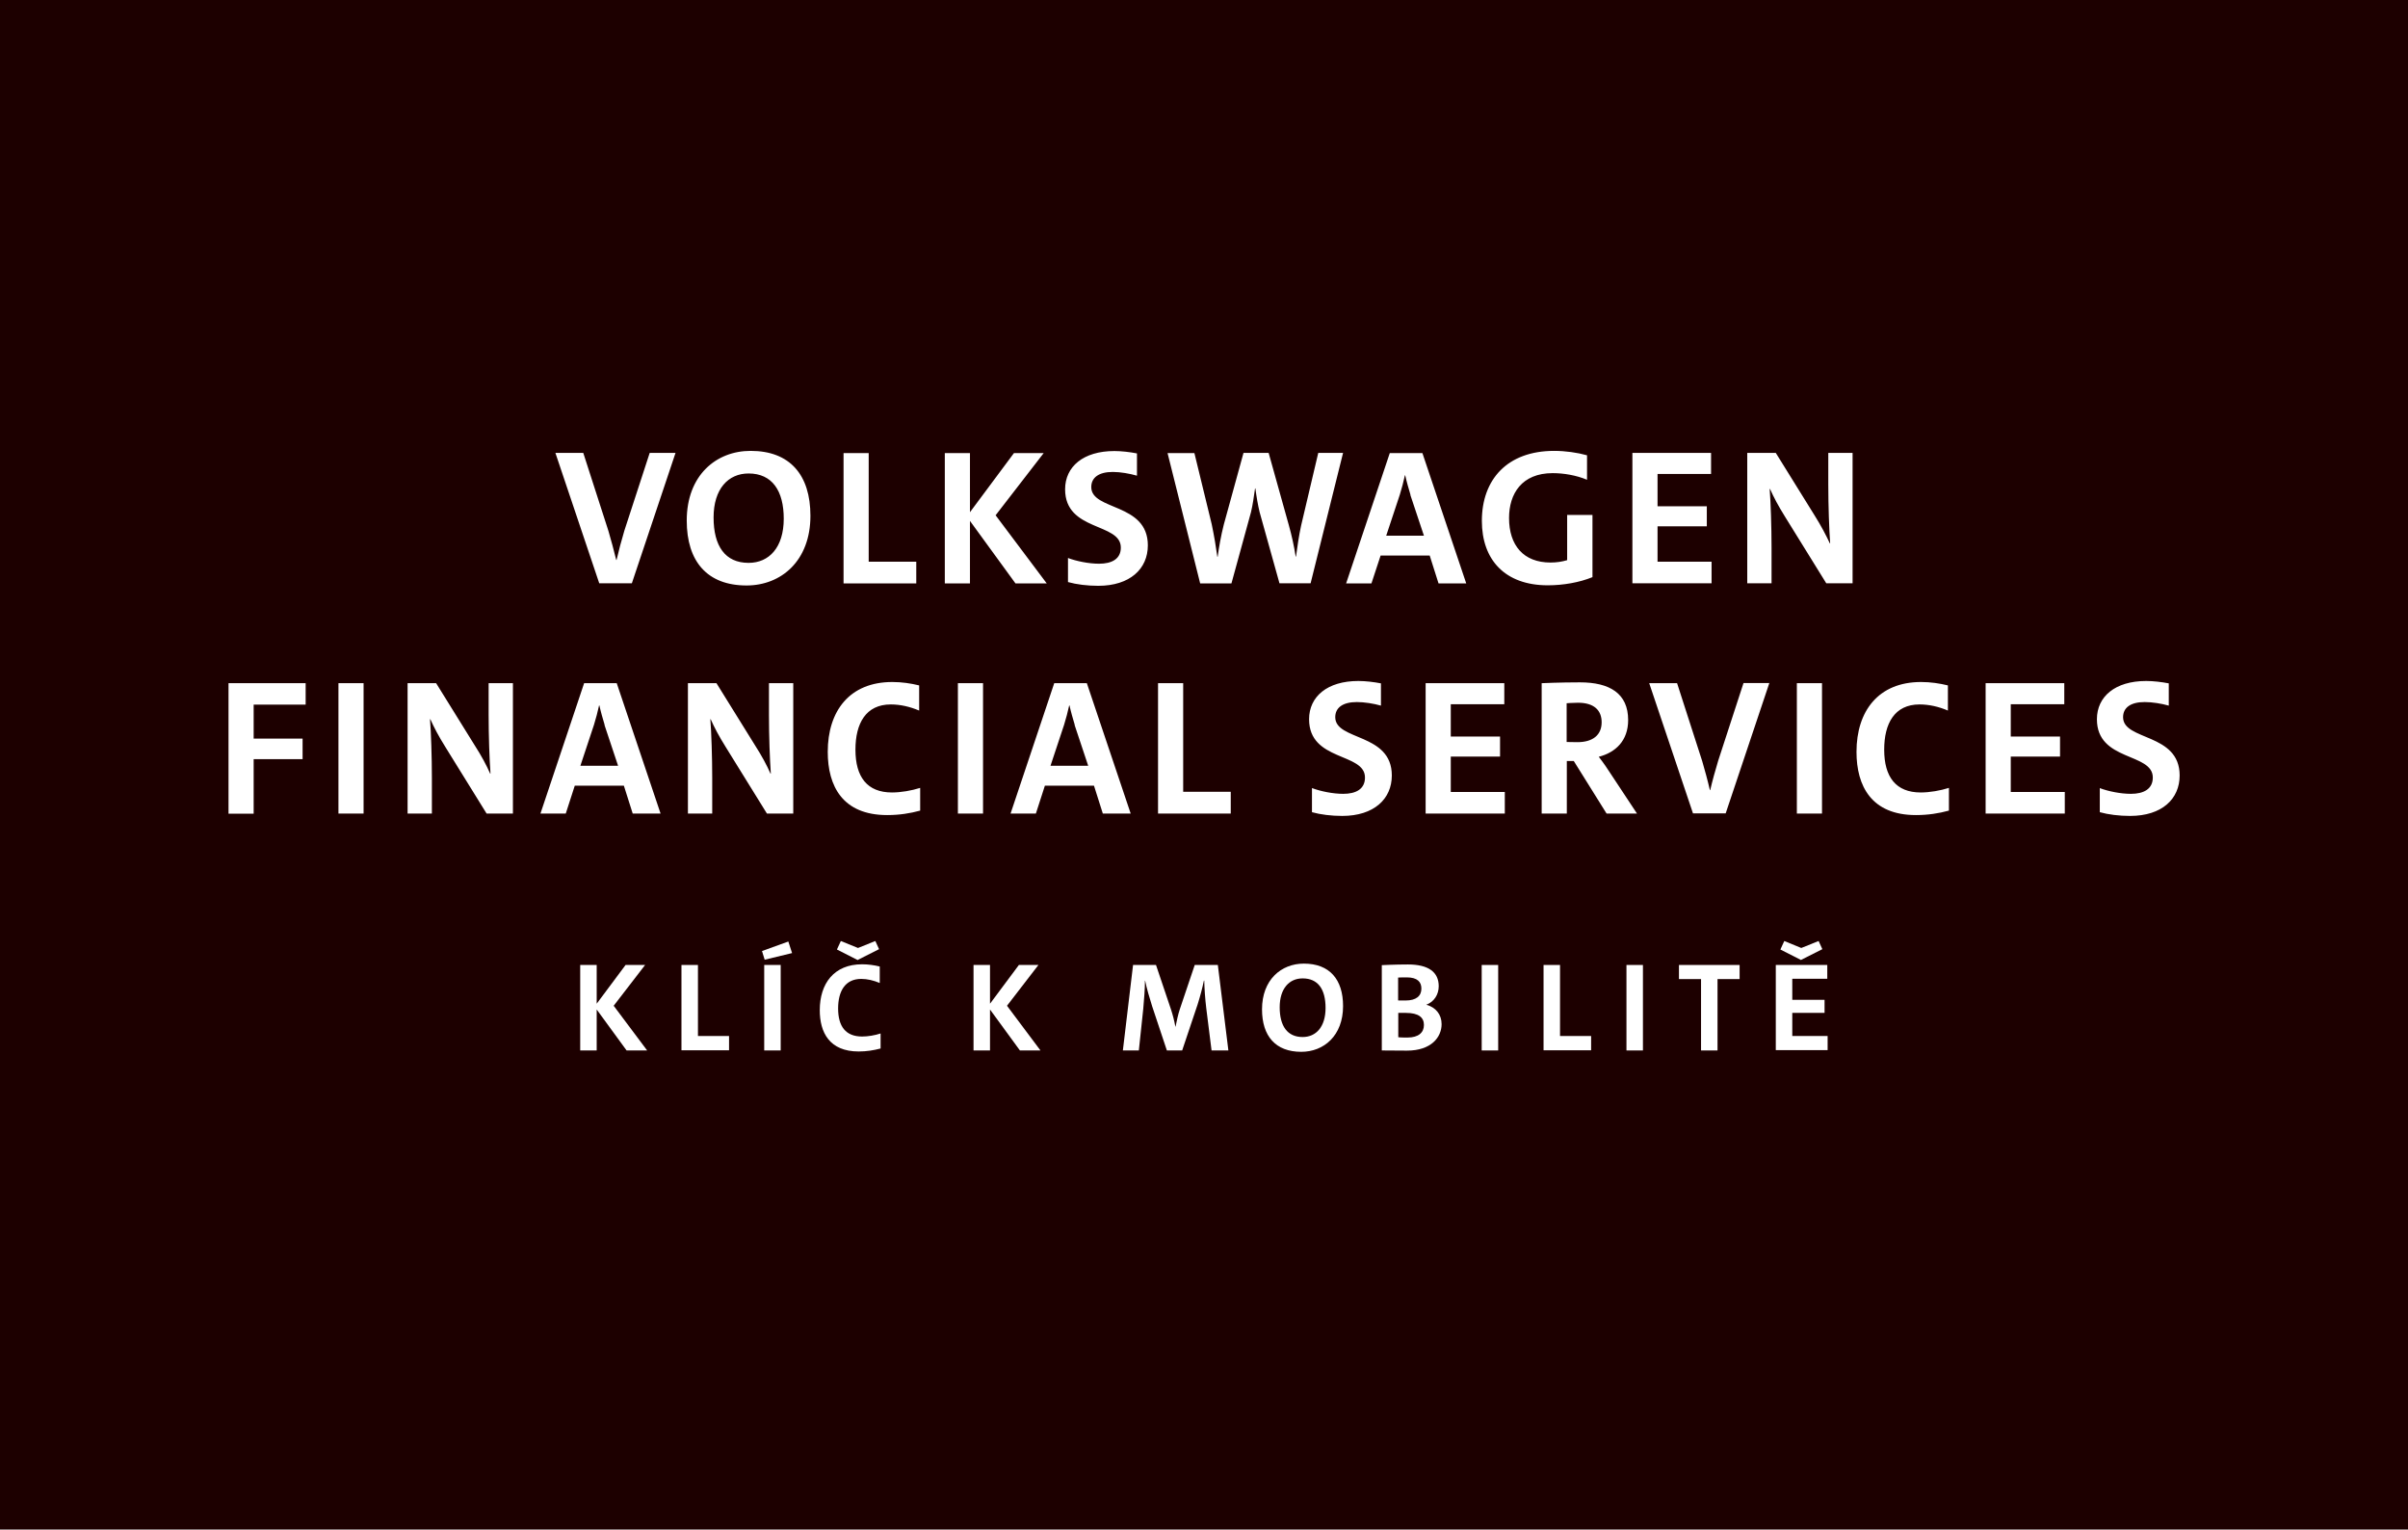 <?xml version="1.0" encoding="UTF-8"?><svg id="Vrstva_1" xmlns="http://www.w3.org/2000/svg" viewBox="0 0 141.73 90"><defs><style>.cls-1{fill:#fff;}.cls-2{fill:#1d0000;}</style></defs><rect class="cls-2" y="0" width="141.73" height="90"/><path class="cls-1" d="m35.27,34.32l-2.58-7.67h1.64l1.48,4.59c.15.51.33,1.17.46,1.71h.02c.12-.52.29-1.17.46-1.73l1.49-4.57h1.52l-2.57,7.67h-1.92Zm5.15-3.69c0-2.66,1.73-4.1,3.76-4.1,2.31,0,3.52,1.41,3.52,3.82,0,2.66-1.73,4.1-3.76,4.1-2.31,0-3.52-1.41-3.52-3.82m5.71-.11c0-1.64-.68-2.66-2.07-2.66-1.2,0-2.06.91-2.06,2.59s.68,2.67,2.06,2.67c1.21,0,2.07-.91,2.07-2.6m3.52,3.81v-7.67h1.48v6.39h2.8v1.28h-4.27Zm10.12,0l-2.68-3.68v3.68h-1.48v-7.67h1.48v3.48l2.59-3.48h1.75l-2.83,3.66,3.01,4.01h-1.84Zm3.08-1.5c.5.19,1.23.34,1.84.34.75,0,1.28-.28,1.28-.95,0-1.48-3.28-.93-3.28-3.43,0-1.33,1.07-2.25,2.9-2.25.42,0,.92.06,1.33.14v1.31c-.42-.12-.97-.22-1.42-.22-.84,0-1.27.34-1.27.89,0,1.4,3.33.91,3.33,3.43,0,1.38-1.05,2.38-2.92,2.38-.64,0-1.28-.08-1.78-.22v-1.41Zm12.46,1.5l-1.17-4.19c-.1-.41-.19-.93-.25-1.4h-.02c-.07.49-.14.99-.24,1.4l-1.15,4.19h-1.84l-1.92-7.67h1.58l1.02,4.19c.15.72.25,1.33.33,1.91h.02c.08-.58.19-1.22.36-1.89l1.16-4.22h1.48l1.19,4.26c.16.57.31,1.23.4,1.84h.02c.08-.59.17-1.22.3-1.82l1.01-4.28h1.46l-1.91,7.67h-1.83Zm9.36,0l-.52-1.64h-2.89l-.54,1.64h-1.49l2.57-7.67h1.92l2.58,7.67h-1.64Zm-1.65-5.21c-.12-.4-.23-.78-.31-1.15h-.02c-.08.36-.18.76-.3,1.14l-.8,2.41h2.22l-.8-2.4Zm9.23,1.18h1.48v3.66c-.76.31-1.71.48-2.63.48-2.52,0-3.88-1.5-3.88-3.79,0-2.43,1.49-4.12,4.26-4.12.65,0,1.36.1,1.93.26v1.44c-.62-.26-1.36-.39-2.02-.39-1.82,0-2.57,1.21-2.57,2.64,0,1.61.85,2.62,2.44,2.62.36,0,.68-.05.98-.14v-2.67Zm3.83,4.02v-7.67h4.63v1.24h-3.15v1.9h2.9v1.18h-2.9v2.08h3.18v1.27h-4.66Zm11.41,0l-2.41-3.89c-.43-.69-.67-1.15-.9-1.66h-.02c.06.77.11,2.22.11,3.46v2.09h-1.43v-7.67h1.68l2.26,3.64c.4.63.7,1.21.92,1.68h.02c-.06-.84-.11-2.19-.11-3.46v-1.86h1.43v7.67h-1.56ZM13.45,47.87v-7.67h4.54v1.26h-3.06v2h2.88v1.21h-2.88v3.21h-1.48Zm6.47,0v-7.67h1.48v7.67h-1.48Zm8.72,0l-2.41-3.89c-.43-.69-.67-1.15-.9-1.66h-.02c.06.77.11,2.22.11,3.46v2.09h-1.43v-7.67h1.68l2.26,3.64c.4.62.71,1.2.92,1.68h.02c-.06-.84-.11-2.19-.11-3.46v-1.86h1.43v7.67h-1.56Zm8.6,0l-.52-1.64h-2.89l-.53,1.64h-1.49l2.57-7.67h1.92l2.58,7.67h-1.64Zm-1.65-5.21c-.12-.4-.23-.78-.31-1.15h-.02c-.08.36-.18.76-.3,1.14l-.8,2.41h2.22l-.8-2.4Zm9.55,5.21l-2.41-3.89c-.43-.69-.67-1.15-.9-1.66h-.02c.06.77.11,2.22.11,3.46v2.09h-1.43v-7.67h1.68l2.26,3.64c.4.62.71,1.2.92,1.68h.02c-.06-.84-.11-2.19-.11-3.46v-1.86h1.43v7.67h-1.56Zm9.01-.17c-.59.16-1.22.26-1.93.26-2.63,0-3.5-1.71-3.5-3.72,0-2.4,1.28-4.11,3.8-4.11.56,0,1.09.08,1.58.2v1.48c-.55-.23-1.11-.36-1.67-.36-1.47,0-2.08,1.12-2.08,2.66,0,1.61.69,2.52,2.15,2.52.53,0,1.16-.11,1.66-.27v1.34Zm2.23.17v-7.67h1.48v7.67h-1.48Zm8.53,0l-.52-1.64h-2.89l-.53,1.64h-1.49l2.57-7.67h1.92l2.58,7.67h-1.64Zm-1.65-5.21c-.12-.4-.23-.78-.31-1.15h-.02c-.08.36-.18.76-.3,1.14l-.8,2.41h2.22l-.8-2.4Zm4.9,5.21v-7.67h1.48v6.39h2.8v1.28h-4.27Zm9.06-1.5c.5.19,1.23.34,1.84.34.75,0,1.28-.28,1.28-.96,0-1.48-3.29-.93-3.29-3.43,0-1.33,1.07-2.25,2.9-2.25.42,0,.92.06,1.33.14v1.31c-.42-.12-.97-.21-1.42-.21-.84,0-1.27.34-1.27.89,0,1.4,3.33.91,3.33,3.43,0,1.38-1.05,2.38-2.92,2.38-.64,0-1.28-.08-1.78-.22v-1.41Zm6.69,1.5v-7.67h4.63v1.24h-3.15v1.9h2.9v1.18h-2.9v2.08h3.18v1.27h-4.66Zm10.65,0l-1.93-3.09h-.41v3.09h-1.48v-7.67s1.06-.05,2.25-.05c1.75,0,2.84.65,2.84,2.22,0,1.22-.75,1.91-1.73,2.16,0,0,.33.42.59.83l1.66,2.51h-1.79Zm-2.34-4.21s.33.01.62.01c.91,0,1.43-.42,1.43-1.17,0-.7-.44-1.15-1.39-1.15-.32,0-.67.03-.67.03v2.27Zm7.43,4.21l-2.58-7.67h1.64l1.48,4.59c.15.51.33,1.17.45,1.7h.02c.12-.52.3-1.17.47-1.73l1.49-4.57h1.52l-2.57,7.67h-1.92Zm6.11,0v-7.67h1.48v7.67h-1.48Zm8.94-.17c-.59.16-1.22.26-1.93.26-2.62,0-3.5-1.71-3.5-3.72,0-2.4,1.29-4.11,3.8-4.11.56,0,1.09.08,1.58.2v1.48c-.54-.23-1.11-.36-1.67-.36-1.47,0-2.08,1.12-2.08,2.66,0,1.61.69,2.52,2.15,2.52.53,0,1.16-.11,1.66-.27v1.34Zm2.17.17v-7.67h4.63v1.24h-3.15v1.9h2.9v1.18h-2.9v2.08h3.18v1.27h-4.66Zm6.71-1.5c.5.19,1.23.34,1.84.34.75,0,1.29-.28,1.29-.96,0-1.48-3.29-.93-3.29-3.43,0-1.33,1.07-2.25,2.9-2.25.42,0,.92.06,1.33.14v1.31c-.42-.12-.97-.21-1.42-.21-.84,0-1.27.34-1.27.89,0,1.4,3.33.91,3.33,3.43,0,1.38-1.04,2.38-2.92,2.38-.64,0-1.28-.08-1.78-.22v-1.41Z"/><g><path class="cls-1" d="m36.88,61.81l-1.76-2.41v2.41h-.97v-5.03h.97v2.28l1.7-2.28h1.15l-1.85,2.4,1.97,2.63h-1.21Z"/><path class="cls-1" d="m40.11,61.81v-5.03h.97v4.18h1.83v.84h-2.8Z"/><path class="cls-1" d="m45.01,56.48l-.16-.52,1.55-.56.22.68-1.61.39Zm-.03,5.33v-5.03h.97v5.03h-.97Z"/><path class="cls-1" d="m51.81,61.7c-.39.1-.8.17-1.27.17-1.72,0-2.29-1.12-2.29-2.43,0-1.57.84-2.7,2.49-2.7.36,0,.71.05,1.04.13v.97c-.36-.15-.73-.24-1.09-.24-.96,0-1.36.74-1.36,1.74,0,1.06.45,1.65,1.41,1.65.35,0,.76-.07,1.09-.18v.88Zm-1.33-5.21l-1.22-.62.23-.5,1.01.41,1.02-.41.22.48-1.25.63Z"/><path class="cls-1" d="m60.03,61.81l-1.76-2.41v2.41h-.97v-5.03h.97v2.28l1.7-2.28h1.15l-1.85,2.4,1.97,2.63h-1.21Z"/><path class="cls-1" d="m71.31,61.81l-.31-2.47c-.07-.57-.11-1.18-.12-1.64h-.02c-.09.43-.21.89-.37,1.4l-.91,2.71h-.9l-.87-2.61c-.13-.41-.33-1.08-.41-1.5h-.01c0,.47-.05,1.09-.1,1.66l-.26,2.45h-.94l.6-5.03h1.35l.88,2.61c.1.3.2.68.26,1.02h.01c.07-.34.15-.72.25-1.02l.88-2.61h1.36l.62,5.03h-.99Z"/><path class="cls-1" d="m76.59,61.89c-1.51,0-2.31-.92-2.31-2.5,0-1.74,1.13-2.69,2.46-2.69,1.51,0,2.31.92,2.31,2.5,0,1.74-1.13,2.69-2.46,2.69Zm.08-4.32c-.79,0-1.35.6-1.35,1.7s.45,1.75,1.35,1.75c.79,0,1.35-.6,1.35-1.71s-.45-1.74-1.35-1.74Z"/><path class="cls-1" d="m81.33,56.79s.79-.04,1.54-.04c1.21,0,1.81.45,1.81,1.28,0,.48-.26.91-.73,1.09h0c.55.15.9.57.9,1.14,0,.76-.6,1.56-2.04,1.56-.34,0-.85-.01-1.48-.01v-5.02Zm.97,2.08c.12,0,.25,0,.43,0,.63,0,.93-.27.93-.7,0-.38-.22-.66-.86-.66-.17,0-.35,0-.51.01v1.33Zm0,2.16c.12.02.37.02.54.02.66,0,.97-.3.97-.74s-.31-.71-1.06-.71c-.09,0-.35,0-.45,0v1.42Z"/><path class="cls-1" d="m87.21,61.81v-5.03h.97v5.03h-.97Z"/><path class="cls-1" d="m90.85,61.81v-5.03h.97v4.18h1.83v.84h-2.8Z"/><path class="cls-1" d="m95.73,61.81v-5.03h.97v5.03h-.97Z"/><path class="cls-1" d="m101.09,57.61v4.2h-.97v-4.2h-1.3v-.83h3.57v.83h-1.3Z"/><path class="cls-1" d="m104.52,61.81v-5.03h3.03v.81h-2.06v1.24h1.9v.77h-1.9v1.36h2.08v.83h-3.05Zm1.49-5.32l-1.22-.62.23-.5,1,.41,1.02-.41.22.48-1.25.63Z"/></g></svg>